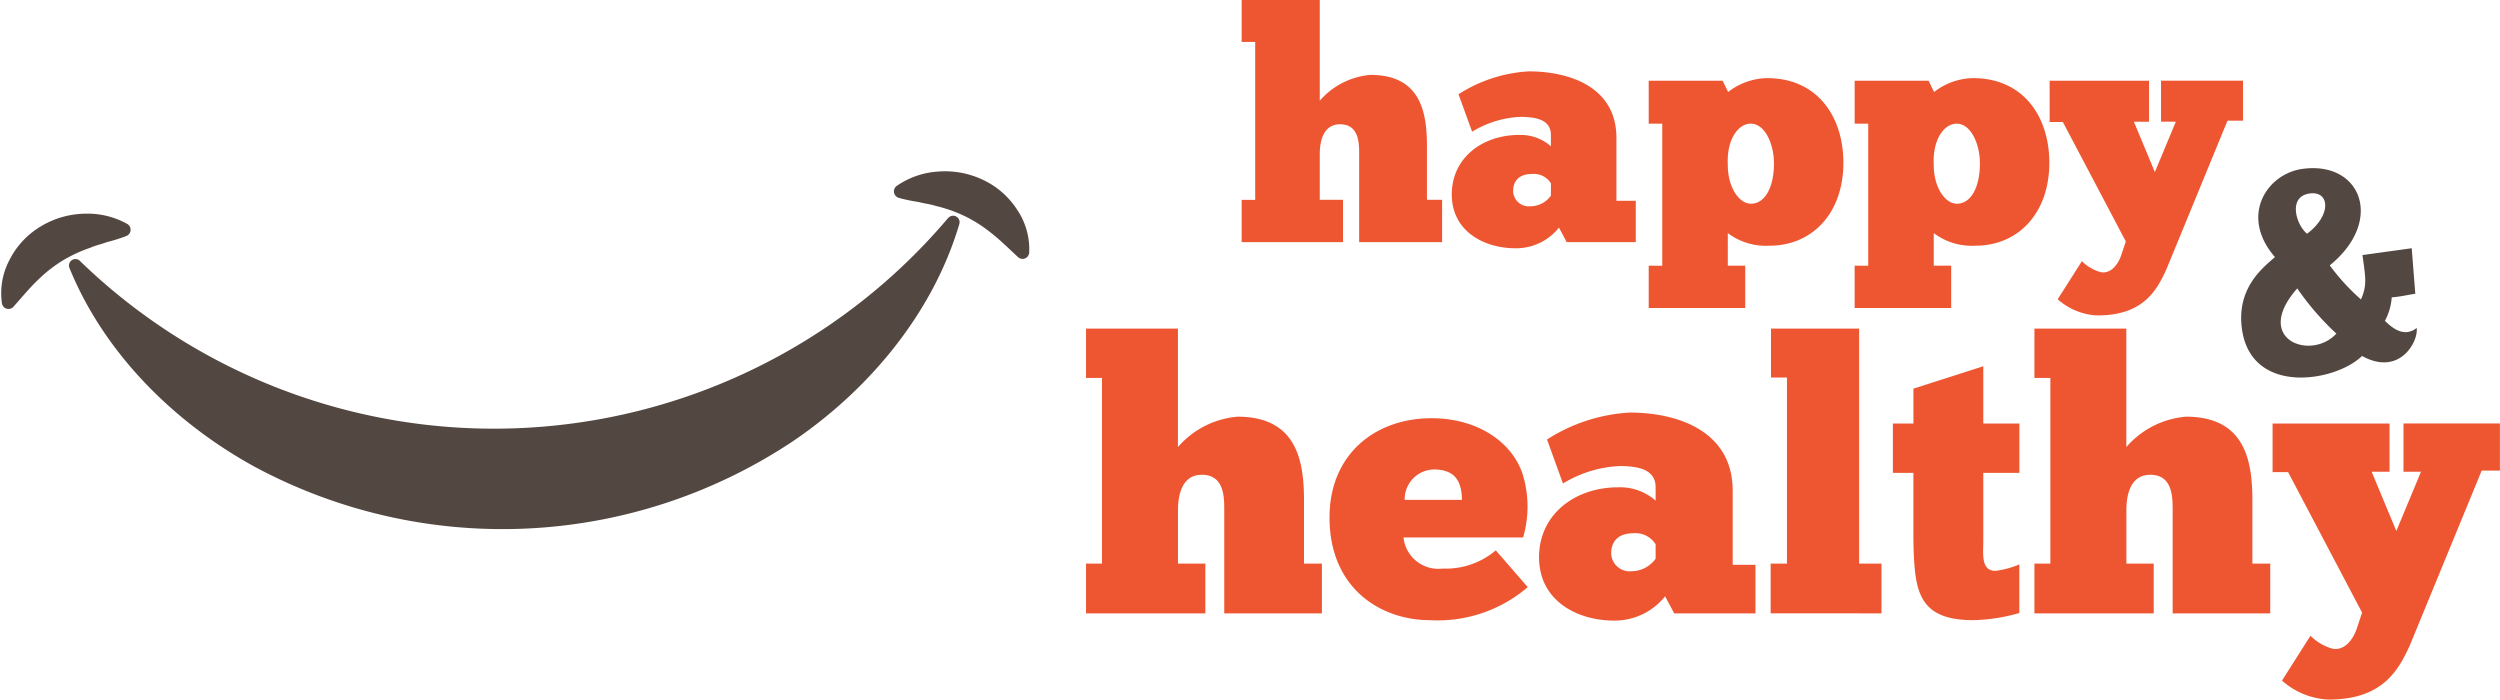 <?xml version="1.0" encoding="UTF-8"?>
<svg xmlns="http://www.w3.org/2000/svg" xmlns:xlink="http://www.w3.org/1999/xlink" width="209.46" height="58.612" viewBox="0 0 209.46 58.612">
  <defs>
    <clipPath id="clip-path">
      <rect id="Rectangle_38" data-name="Rectangle 38" width="74.648" height="26.438" fill="none"></rect>
    </clipPath>
    <clipPath id="clip-path-2">
      <rect id="Rectangle_37" data-name="Rectangle 37" width="86.546" height="28.227" transform="matrix(0.999, -0.049, 0.049, 0.999, 0, 4.267)" fill="none"></rect>
    </clipPath>
    <clipPath id="clip-path-4">
      <rect id="Rectangle_41" data-name="Rectangle 41" width="11.042" height="8.242" fill="none"></rect>
    </clipPath>
    <clipPath id="clip-path-7">
      <rect id="Rectangle_44" data-name="Rectangle 44" width="11.508" height="7.62" fill="none"></rect>
    </clipPath>
  </defs>
  <g id="Logo" transform="translate(-1248.479 1532.718)">
    <g id="Group_112" data-name="Group 112" transform="translate(1248.478 -1518.497)">
      <g id="Group_93" data-name="Group 93" transform="translate(5.754 3.732)">
        <g id="Group_92" data-name="Group 92" transform="translate(0 0)" clip-path="url(#clip-path)">
          <g id="Group_91" data-name="Group 91" transform="translate(-6.135 -4.019)">
            <g id="Group_90" data-name="Group 90" transform="translate(0 0)">
              <g id="Group_89" data-name="Group 89" transform="translate(0)" clip-path="url(#clip-path-2)">
                <g id="Group_88" data-name="Group 88" transform="translate(0 0)">
                  <g id="Group_87" data-name="Group 87">
                    <g id="Group_86" data-name="Group 86" clip-path="url(#clip-path-2)">
                      <g id="Group_85" data-name="Group 85" transform="translate(6.16 4.134)">
                        <path id="Path_188" data-name="Path 188" d="M289.882,399.846a49.839,49.839,0,0,1-72.749,3.6v-.005a.532.532,0,0,0-.152-.1.54.54,0,0,0-.36-.031.537.537,0,0,0-.167.076.545.545,0,0,0-.132.127.529.529,0,0,0-.081.164.522.522,0,0,0-.022.182.536.536,0,0,0,.04.179c2.856,7.028,8.657,12.9,15.546,16.671a43.886,43.886,0,0,0,45.182-2.23c6.483-4.432,11.678-10.844,13.829-18.121a.542.542,0,0,0-.018-.361.528.528,0,0,0-.1-.155.522.522,0,0,0-.144-.114.542.542,0,0,0-.357-.057.552.552,0,0,0-.172.064.542.542,0,0,0-.14.118Z" transform="translate(-216.218 -399.655)" fill="#534741"></path>
                      </g>
                    </g>
                  </g>
                </g>
              </g>
            </g>
          </g>
        </g>
      </g>
      <g id="Group_102" data-name="Group 102" transform="translate(0 3.577)">
        <g id="Group_101" data-name="Group 101" transform="translate(0 0)" clip-path="url(#clip-path-4)">
          <g id="Group_100" data-name="Group 100" transform="translate(-0.381 -3.864)">
            <g id="Group_99" data-name="Group 99" transform="translate(0 0)">
              <g id="Group_98" data-name="Group 98" transform="translate(0)" clip-path="url(#clip-path-2)">
                <g id="Group_97" data-name="Group 97" transform="translate(0 0)">
                  <g id="Group_96" data-name="Group 96">
                    <g id="Group_95" data-name="Group 95" clip-path="url(#clip-path-2)">
                      <g id="Group_94" data-name="Group 94" transform="translate(0.478 3.96)">
                        <path id="Path_189" data-name="Path 189" d="M176.38,400.544a14.186,14.186,0,0,0,1.544-.479l.075-.031a.564.564,0,0,0,.047-1.019,6.842,6.842,0,0,0-3.506-.848,7.4,7.4,0,0,0-3.679,1.041,6.881,6.881,0,0,0-2.649,2.812,5.941,5.941,0,0,0-.645,3.664.556.556,0,0,0,.963.282l.074-.084c.711-.8,1.345-1.567,2-2.184a11.479,11.479,0,0,1,2.019-1.584,12.038,12.038,0,0,1,2.364-1.1C175.42,400.817,175.9,400.727,176.38,400.544Z" transform="translate(-167.5 -398.158)" fill="#534741"></path>
                      </g>
                    </g>
                  </g>
                </g>
              </g>
            </g>
          </g>
        </g>
      </g>
      <g id="Group_111" data-name="Group 111" transform="translate(74.804 0)">
        <g id="Group_110" data-name="Group 110" clip-path="url(#clip-path-7)">
          <g id="Group_109" data-name="Group 109" transform="translate(-75.185 -0.287)">
            <g id="Group_108" data-name="Group 108" transform="translate(0 0)">
              <g id="Group_107" data-name="Group 107" transform="translate(0)" clip-path="url(#clip-path-2)">
                <g id="Group_106" data-name="Group 106" transform="translate(0)">
                  <g id="Group_105" data-name="Group 105" transform="translate(0)">
                    <g id="Group_104" data-name="Group 104" clip-path="url(#clip-path-2)">
                      <g id="Group_103" data-name="Group 103" transform="translate(75.279 0.41)">
                        <path id="Path_190" data-name="Path 190" d="M819.14,370.965a6.888,6.888,0,0,0-2.914-2.538,7.406,7.406,0,0,0-3.763-.673,6.847,6.847,0,0,0-3.406,1.188.564.564,0,0,0,.149,1.01l.077.024a14.319,14.319,0,0,0,1.584.324c.494.135.982.177,1.426.326a12.115,12.115,0,0,1,2.462.866,11.472,11.472,0,0,1,2.164,1.378c.717.55,1.423,1.251,2.206,1.976l.081.076a.556.556,0,0,0,.931-.375A5.891,5.891,0,0,0,819.14,370.965Z" transform="translate(-808.805 -367.721)" fill="#534741"></path>
                      </g>
                    </g>
                  </g>
                </g>
              </g>
            </g>
          </g>
        </g>
      </g>
    </g>
    <g id="Group_152" data-name="Group 152" transform="translate(1339.478 -1532.718)">
      <g id="Group_115" data-name="Group 115" transform="translate(96.771 14.085)">
        <g id="Group_114" data-name="Group 114">
          <g id="Group_113" data-name="Group 113">
            <path id="Path_191" data-name="Path 191" d="M825.849,379.7l.3,3.814c-.6.083-1.217.245-1.975.3a4.791,4.791,0,0,1-.57,1.967c.829.83,1.739,1.317,2.661.6.159,1.152-1.453,4.081-4.578,2.343-2.2,2.167-9.284,3.375-10.063-2.261-.474-3.431,1.765-5.144,2.767-6.023-3.005-3.464-.658-6.98,2.3-7.388,4.934-.682,6.882,4.359,2.291,8.082a17.923,17.923,0,0,0,2.615,2.855c.525-1.2.391-1.79.125-3.719Zm-8.77-1.213c2.06-1.535,1.926-3.61.223-3.375C815.448,375.363,816.16,377.742,817.079,378.482Zm-.822,4.581c-3.775,4.274,1.149,6.1,3.28,3.784A22.682,22.682,0,0,1,816.257,383.063Z" transform="translate(-811.556 -372.986)" fill="#534741"></path>
          </g>
        </g>
      </g>
      <g id="Group_118" data-name="Group 118" transform="translate(13.031 0)">
        <g id="Group_117" data-name="Group 117">
          <g id="Group_116" data-name="Group 116">
            <path id="Path_192" data-name="Path 192" d="M226.588,293.449v-3.543h-1.948v-3.814c0-1.163.324-2.515,1.7-2.515,1.6,0,1.6,1.6,1.6,2.515v7.357h6.951v-3.543h-1.271v-4.517c0-2.84-.541-5.951-4.734-5.951a6.321,6.321,0,0,0-4.246,2.164v-8.439h-6.546v3.516h1.136v13.227h-1.136v3.543Z" transform="translate(-218.095 -273.163)" fill="#ee5631"></path>
          </g>
        </g>
      </g>
      <g id="Group_121" data-name="Group 121" transform="translate(30.638 5.978)">
        <g id="Group_120" data-name="Group 120">
          <g id="Group_119" data-name="Group 119">
            <path id="Path_193" data-name="Path 193" d="M344.578,320.586a8.443,8.443,0,0,1,4.03-1.244c1.46,0,2.569.3,2.569,1.515v.947a3.841,3.841,0,0,0-2.678-.947c-3.056,0-5.626,1.92-5.626,4.977,0,3.137,2.759,4.517,5.328,4.517a4.588,4.588,0,0,0,3.652-1.731l.649,1.217h5.788v-3.462h-1.623V321.1c0-4.354-4.084-5.571-7.33-5.571a12.145,12.145,0,0,0-5.9,1.92Zm6.6,5.355a2.125,2.125,0,0,1-1.732.893,1.313,1.313,0,0,1-1.433-1.272c0-.838.487-1.434,1.568-1.434a1.688,1.688,0,0,1,1.6.785Z" transform="translate(-342.874 -315.528)" fill="#ee5631"></path>
          </g>
        </g>
      </g>
      <g id="Group_124" data-name="Group 124" transform="translate(47.136 6.546)">
        <g id="Group_123" data-name="Group 123">
          <g id="Group_122" data-name="Group 122">
            <path id="Path_194" data-name="Path 194" d="M459.795,335.269v3.543h8.088v-3.543h-1.461v-2.732a5.281,5.281,0,0,0,3.517,1.055c3.489,0,6.167-2.651,6.167-6.952,0-3.841-2.164-7.086-6.384-7.086a5.454,5.454,0,0,0-3.273,1.163l-.46-.947h-6.194v3.6h1.136v11.9Zm10.495-8.574c0,2.056-.784,3.381-1.92,3.381-1.028,0-1.948-1.406-1.948-3.245-.108-2.137.866-3.462,1.92-3.462C469.533,323.367,470.29,325.072,470.29,326.694Z" transform="translate(-459.795 -319.554)" fill="#ee5631"></path>
          </g>
        </g>
      </g>
      <g id="Group_127" data-name="Group 127" transform="translate(64.391 6.546)">
        <g id="Group_126" data-name="Group 126">
          <g id="Group_125" data-name="Group 125">
            <path id="Path_195" data-name="Path 195" d="M582.083,335.269v3.543h8.088v-3.543H588.71v-2.732a5.282,5.282,0,0,0,3.517,1.055c3.489,0,6.167-2.651,6.167-6.952,0-3.841-2.164-7.086-6.383-7.086a5.454,5.454,0,0,0-3.273,1.163l-.46-.947h-6.194v3.6h1.136v11.9Zm10.495-8.574c0,2.056-.784,3.381-1.92,3.381-1.028,0-1.948-1.406-1.948-3.245-.108-2.137.866-3.462,1.92-3.462C591.821,323.367,592.578,325.072,592.578,326.694Z" transform="translate(-582.083 -319.554)" fill="#ee5631"></path>
          </g>
        </g>
      </g>
      <g id="Group_130" data-name="Group 130" transform="translate(80.727 6.762)">
        <g id="Group_129" data-name="Group 129">
          <g id="Group_128" data-name="Group 128">
            <path id="Path_196" data-name="Path 196" d="M708.43,324.52l-1.758,4.22-1.758-4.22h1.271v-3.435h-8.33v3.462h1.109l5.274,10.007-.379,1.136c-.271.811-.892,1.6-1.731,1.434a3.592,3.592,0,0,1-1.569-.92l-2.028,3.192a5.341,5.341,0,0,0,3.273,1.353c3.922.027,5.031-2.137,5.815-3.814l5.139-12.5h1.3v-3.354h-6.87v3.435Z" transform="translate(-697.855 -321.085)" fill="#ee5631"></path>
          </g>
        </g>
      </g>
      <g id="Group_133" data-name="Group 133" transform="translate(0 27.532)">
        <g id="Group_132" data-name="Group 132">
          <g id="Group_131" data-name="Group 131">
            <path id="Path_197" data-name="Path 197" d="M135.733,492.139v-4.168h-2.291v-4.485c0-1.368.382-2.959,2-2.959,1.876,0,1.876,1.877,1.876,2.959v8.653H145.5v-4.168H144v-5.312c0-3.34-.636-7-5.568-7a7.438,7.438,0,0,0-4.995,2.545V468.28h-7.7v4.135h1.336v15.556h-1.336v4.168Z" transform="translate(-125.744 -468.28)" fill="#ee5631"></path>
          </g>
        </g>
      </g>
      <g id="Group_136" data-name="Group 136" transform="translate(20.39 35.04)">
        <g id="Group_135" data-name="Group 135">
          <g id="Group_134" data-name="Group 134">
            <path id="Path_198" data-name="Path 198" d="M284.178,532.559a6.479,6.479,0,0,1-4.454,1.527,2.934,2.934,0,0,1-3.277-2.608h10.021a9.231,9.231,0,0,0-.063-5.377c-.922-2.672-3.817-4.612-7.6-4.612-4.8,0-8.557,3.086-8.557,8.3,0,6.108,4.454,8.621,8.4,8.621a11.605,11.605,0,0,0,8.208-2.768Zm-7.635-4.231a2.5,2.5,0,0,1,2.449-2.545c2.037,0,2.322,1.336,2.354,2.545Z" transform="translate(-270.244 -521.489)" fill="#ee5631"></path>
          </g>
        </g>
      </g>
      <g id="Group_139" data-name="Group 139" transform="translate(37.949 34.563)">
        <g id="Group_138" data-name="Group 138">
          <g id="Group_137" data-name="Group 137">
            <path id="Path_199" data-name="Path 199" d="M396.688,524.056a9.934,9.934,0,0,1,4.74-1.463c1.718,0,3.022.35,3.022,1.781v1.113a4.514,4.514,0,0,0-3.149-1.113c-3.594,0-6.617,2.258-6.617,5.854,0,3.69,3.245,5.312,6.267,5.312a5.393,5.393,0,0,0,4.294-2.036l.764,1.432h6.808v-4.072h-1.909v-6.2c0-5.122-4.8-6.553-8.621-6.553a14.29,14.29,0,0,0-6.935,2.258Zm7.762,6.3a2.5,2.5,0,0,1-2.036,1.05,1.544,1.544,0,0,1-1.686-1.495c0-.986.572-1.686,1.845-1.686a1.985,1.985,0,0,1,1.877.922Z" transform="translate(-394.684 -518.108)" fill="#ee5631"></path>
          </g>
        </g>
      </g>
      <g id="Group_142" data-name="Group 142" transform="translate(57.352 27.532)">
        <g id="Group_141" data-name="Group 141">
          <g id="Group_140" data-name="Group 140">
            <path id="Path_200" data-name="Path 200" d="M541.488,492.139v-4.168h-1.877V468.28h-7.381v4.1h1.336v15.587H532.2v4.168Z" transform="translate(-532.199 -468.28)" fill="#ee5631"></path>
          </g>
        </g>
      </g>
      <g id="Group_145" data-name="Group 145" transform="translate(67.595 30.682)">
        <g id="Group_144" data-name="Group 144">
          <g id="Group_143" data-name="Group 143">
            <path id="Path_201" data-name="Path 201" d="M604.788,495.406v4.135h1.718V505.2c.1,4.072.254,6.68,5.026,6.68a14.81,14.81,0,0,0,3.849-.6v-4.072a7.325,7.325,0,0,1-2,.541c-1.241,0-1.019-1.463-1.019-2.545v-5.663h3.023v-4.135h-3.023v-4.8l-5.853,1.876v2.927Z" transform="translate(-604.788 -490.603)" fill="#ee5631"></path>
          </g>
        </g>
      </g>
      <g id="Group_148" data-name="Group 148" transform="translate(79.46 27.532)">
        <g id="Group_147" data-name="Group 147">
          <g id="Group_146" data-name="Group 146">
            <path id="Path_202" data-name="Path 202" d="M698.864,492.139v-4.168h-2.291v-4.485c0-1.368.382-2.959,2-2.959,1.876,0,1.876,1.877,1.876,2.959v8.653h8.176v-4.168h-1.495v-5.312c0-3.34-.636-7-5.568-7a7.438,7.438,0,0,0-4.994,2.545V468.28h-7.7v4.135h1.336v15.556h-1.336v4.168Z" transform="translate(-688.875 -468.28)" fill="#ee5631"></path>
          </g>
        </g>
      </g>
      <g id="Group_151" data-name="Group 151" transform="translate(99.404 35.485)">
        <g id="Group_150" data-name="Group 150">
          <g id="Group_149" data-name="Group 149">
            <path id="Path_203" data-name="Path 203" d="M842.657,528.685l-2.067,4.963-2.068-4.963h1.5v-4.04h-9.8v4.071h1.3l6.2,11.77-.445,1.336c-.318.955-1.05,1.877-2.036,1.687a4.242,4.242,0,0,1-1.845-1.082l-2.386,3.754a6.279,6.279,0,0,0,3.849,1.59c4.613.032,5.917-2.513,6.84-4.485l6.044-14.7h1.527v-3.944h-8.08v4.04Z" transform="translate(-830.219 -524.645)" fill="#ee5631"></path>
          </g>
        </g>
      </g>
    </g>
  </g>
</svg>
